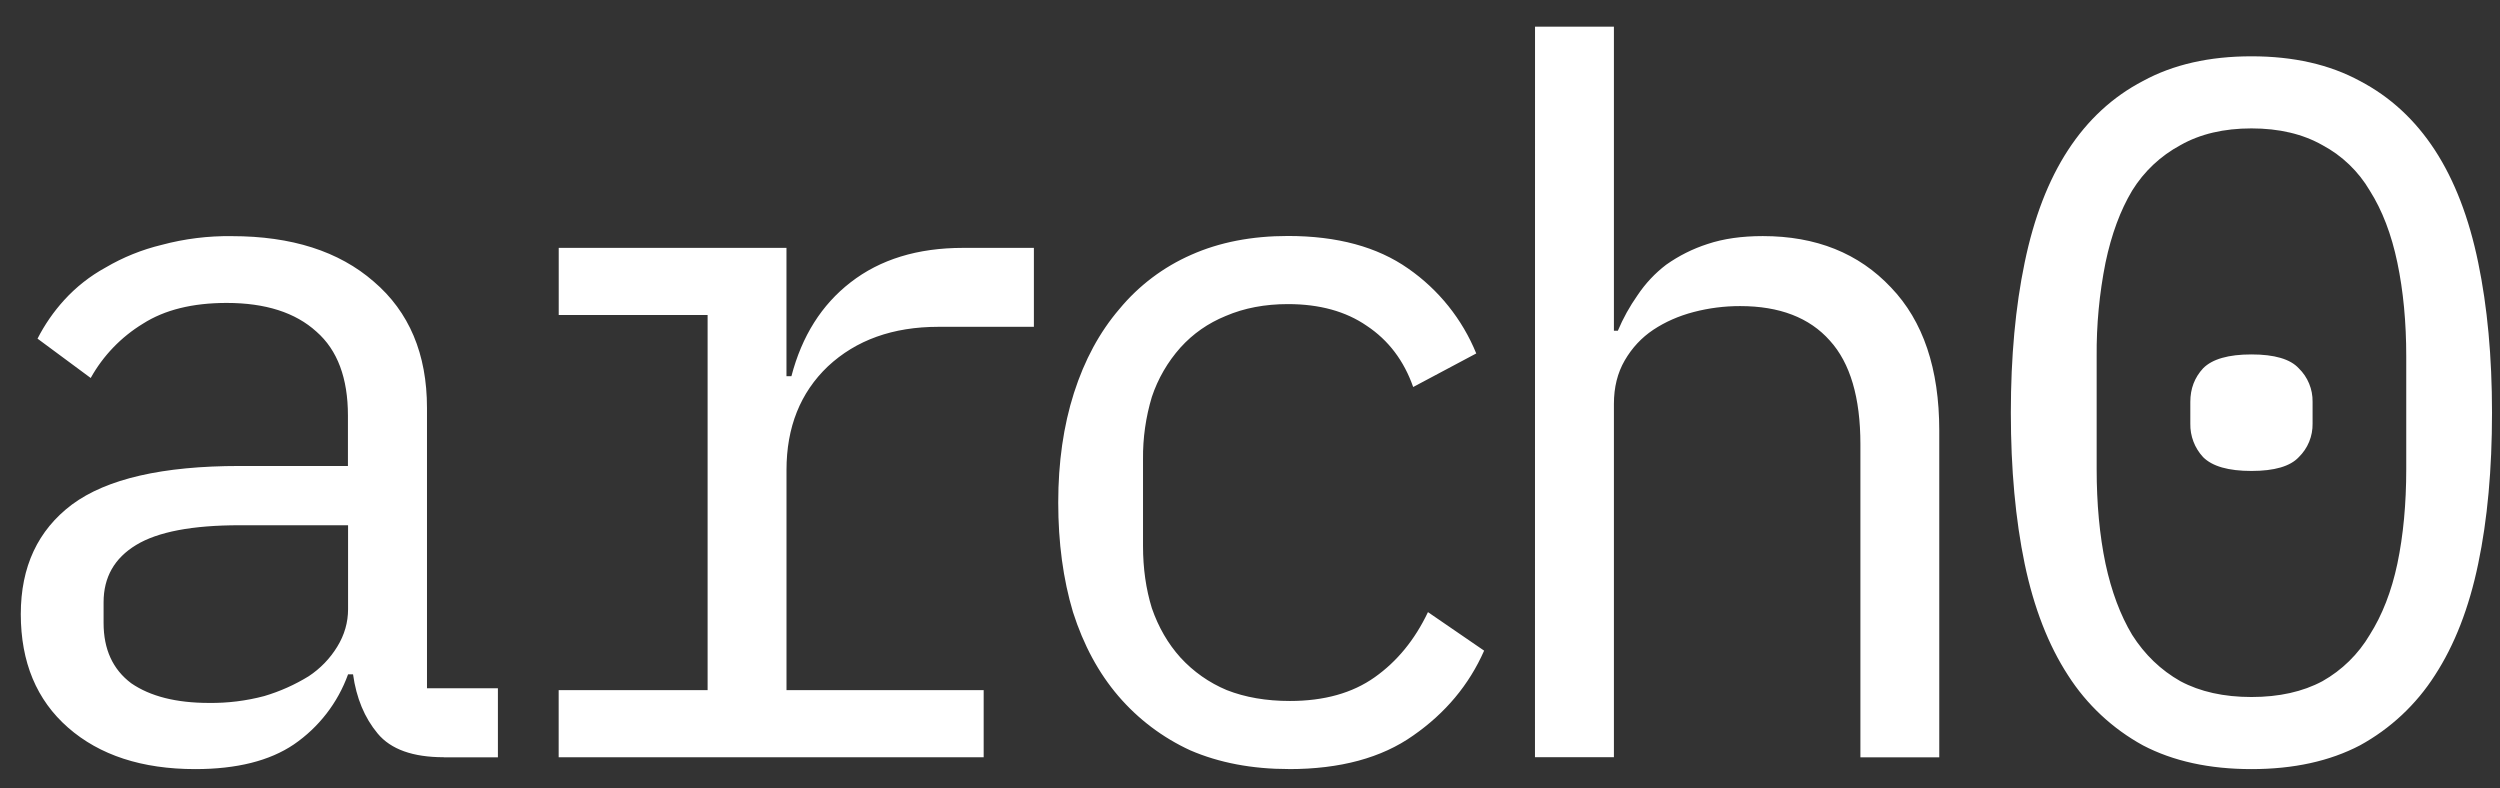<svg width="92" height="29" viewBox="0 0 92 29" fill="none" xmlns="http://www.w3.org/2000/svg">
<rect x="0" y="0" width="92" height="29" fill="#333333" stroke="none"/>
<path d="M16.329 27.866C15.193 27.866 14.383 27.576 13.899 26.995C13.414 26.414 13.113 25.687 12.992 24.815H12.809C12.431 25.863 11.733 26.765 10.814 27.395C9.92 28 8.709 28.303 7.186 28.303C5.227 28.303 3.666 27.793 2.505 26.776C1.345 25.76 0.765 24.366 0.765 22.599C0.765 20.855 1.393 19.512 2.65 18.566C3.933 17.617 5.989 17.148 8.818 17.148H12.804V15.294C12.804 13.913 12.419 12.883 11.645 12.205C10.871 11.501 9.77 11.148 8.342 11.148C7.086 11.148 6.059 11.402 5.26 11.912C4.458 12.401 3.795 13.089 3.338 13.91L1.381 12.462C1.643 11.948 1.973 11.471 2.361 11.044C2.799 10.563 3.313 10.158 3.884 9.846C4.528 9.467 5.225 9.186 5.952 9.011C6.792 8.786 7.659 8.678 8.529 8.69C10.729 8.69 12.471 9.245 13.752 10.36C15.058 11.474 15.713 13.026 15.713 15.009V25.327H18.323V27.87H16.328L16.329 27.866ZM7.694 25.868C8.38 25.876 9.063 25.791 9.726 25.615C10.3 25.445 10.848 25.2 11.358 24.887C11.785 24.606 12.145 24.234 12.411 23.798C12.678 23.363 12.809 22.901 12.809 22.417V19.329H8.82C7.076 19.329 5.808 19.57 5.009 20.056C4.211 20.54 3.812 21.242 3.812 22.163V22.926C3.812 23.894 4.149 24.633 4.828 25.143C5.53 25.626 6.484 25.868 7.694 25.868ZM20.561 25.396H26.04V11.592H20.561V9.122H28.942V13.844H29.124C29.51 12.367 30.236 11.216 31.3 10.392C32.389 9.546 33.767 9.122 35.437 9.122H38.047V12.027H34.53C32.862 12.027 31.507 12.512 30.468 13.481C29.451 14.449 28.943 15.721 28.943 17.296V25.398H36.199V27.867H20.559V25.398L20.561 25.396ZM47.432 28.301C46.078 28.301 44.868 28.072 43.804 27.613C42.787 27.146 41.883 26.464 41.155 25.614C40.429 24.766 39.873 23.737 39.486 22.526C39.124 21.315 38.943 19.972 38.943 18.493C38.943 17.016 39.135 15.672 39.522 14.46C39.91 13.249 40.466 12.221 41.193 11.373C41.907 10.509 42.814 9.825 43.841 9.375C44.879 8.914 46.065 8.684 47.396 8.684C49.21 8.684 50.685 9.084 51.822 9.883C52.941 10.66 53.811 11.745 54.326 13.007L52.005 14.242C51.665 13.273 51.097 12.522 50.299 11.991C49.525 11.457 48.558 11.191 47.396 11.191C46.549 11.191 45.787 11.336 45.11 11.626C44.457 11.892 43.901 12.281 43.441 12.79C42.97 13.318 42.612 13.936 42.388 14.607C42.165 15.348 42.055 16.119 42.063 16.894V20.091C42.063 20.915 42.171 21.677 42.388 22.38C42.631 23.082 42.982 23.688 43.441 24.198C43.915 24.716 44.497 25.125 45.146 25.396C45.824 25.663 46.599 25.796 47.469 25.796C48.726 25.796 49.766 25.506 50.589 24.923C51.411 24.342 52.065 23.544 52.549 22.526L54.616 23.944C54.061 25.202 53.189 26.245 52.005 27.068C50.843 27.89 49.32 28.303 47.432 28.303V28.301ZM56.489 0.982H59.392V12.171H59.537C59.731 11.711 59.972 11.276 60.262 10.864C60.549 10.434 60.904 10.055 61.315 9.742C61.781 9.412 62.295 9.154 62.839 8.979C63.419 8.785 64.097 8.688 64.871 8.688C66.831 8.688 68.402 9.318 69.587 10.577C70.773 11.812 71.365 13.569 71.365 15.846V27.87H68.463V16.349C68.463 14.63 68.088 13.359 67.339 12.535C66.588 11.687 65.486 11.264 64.036 11.264C63.461 11.263 62.888 11.336 62.331 11.481C61.774 11.627 61.279 11.846 60.843 12.135C60.408 12.425 60.058 12.802 59.791 13.262C59.524 13.722 59.392 14.254 59.392 14.861V27.866H56.487L56.489 0.982ZM82.854 28.303C81.306 28.303 79.975 28.012 78.862 27.43C77.741 26.816 76.792 25.929 76.104 24.852C75.379 23.737 74.847 22.367 74.507 20.745C74.171 19.123 73.999 17.27 73.999 15.188C73.999 13.129 74.169 11.287 74.507 9.665C74.847 8.019 75.377 6.638 76.104 5.523C76.83 4.409 77.749 3.561 78.862 2.98C79.975 2.374 81.304 2.072 82.854 2.072C84.402 2.072 85.732 2.374 86.845 2.98C87.956 3.561 88.876 4.409 89.603 5.523C90.328 6.638 90.86 8.019 91.198 9.664C91.535 11.287 91.706 13.129 91.706 15.188C91.706 17.27 91.538 19.123 91.198 20.745C90.862 22.369 90.328 23.737 89.603 24.852C88.915 25.929 87.966 26.816 86.845 27.43C85.732 28.012 84.403 28.303 82.854 28.303ZM82.854 25.65C83.87 25.65 84.74 25.456 85.464 25.069C86.185 24.663 86.786 24.074 87.207 23.361C87.667 22.634 88.007 21.763 88.223 20.745C88.441 19.704 88.55 18.542 88.55 17.258V13.117C88.55 11.857 88.441 10.706 88.223 9.665C88.006 8.624 87.667 7.739 87.207 7.013C86.792 6.306 86.19 5.728 85.467 5.342C84.74 4.93 83.87 4.725 82.854 4.725C81.838 4.725 80.966 4.93 80.24 5.342C79.512 5.733 78.899 6.309 78.464 7.013C78.029 7.739 77.702 8.624 77.483 9.665C77.256 10.802 77.147 11.959 77.157 13.117V17.258C77.157 18.542 77.265 19.704 77.483 20.745C77.702 21.763 78.027 22.634 78.462 23.361C78.923 24.088 79.515 24.658 80.24 25.069C80.966 25.456 81.838 25.65 82.854 25.65ZM82.854 17.331C82.007 17.331 81.414 17.162 81.075 16.823C80.763 16.488 80.594 16.045 80.604 15.588V14.787C80.604 14.303 80.761 13.892 81.075 13.553C81.412 13.213 82.007 13.043 82.854 13.043C83.7 13.043 84.281 13.213 84.594 13.553C84.759 13.713 84.889 13.905 84.976 14.117C85.064 14.33 85.107 14.558 85.103 14.787V15.588C85.107 15.817 85.064 16.045 84.977 16.258C84.89 16.47 84.76 16.662 84.595 16.823C84.281 17.161 83.698 17.331 82.854 17.331Z" fill="white"/>
</svg>
